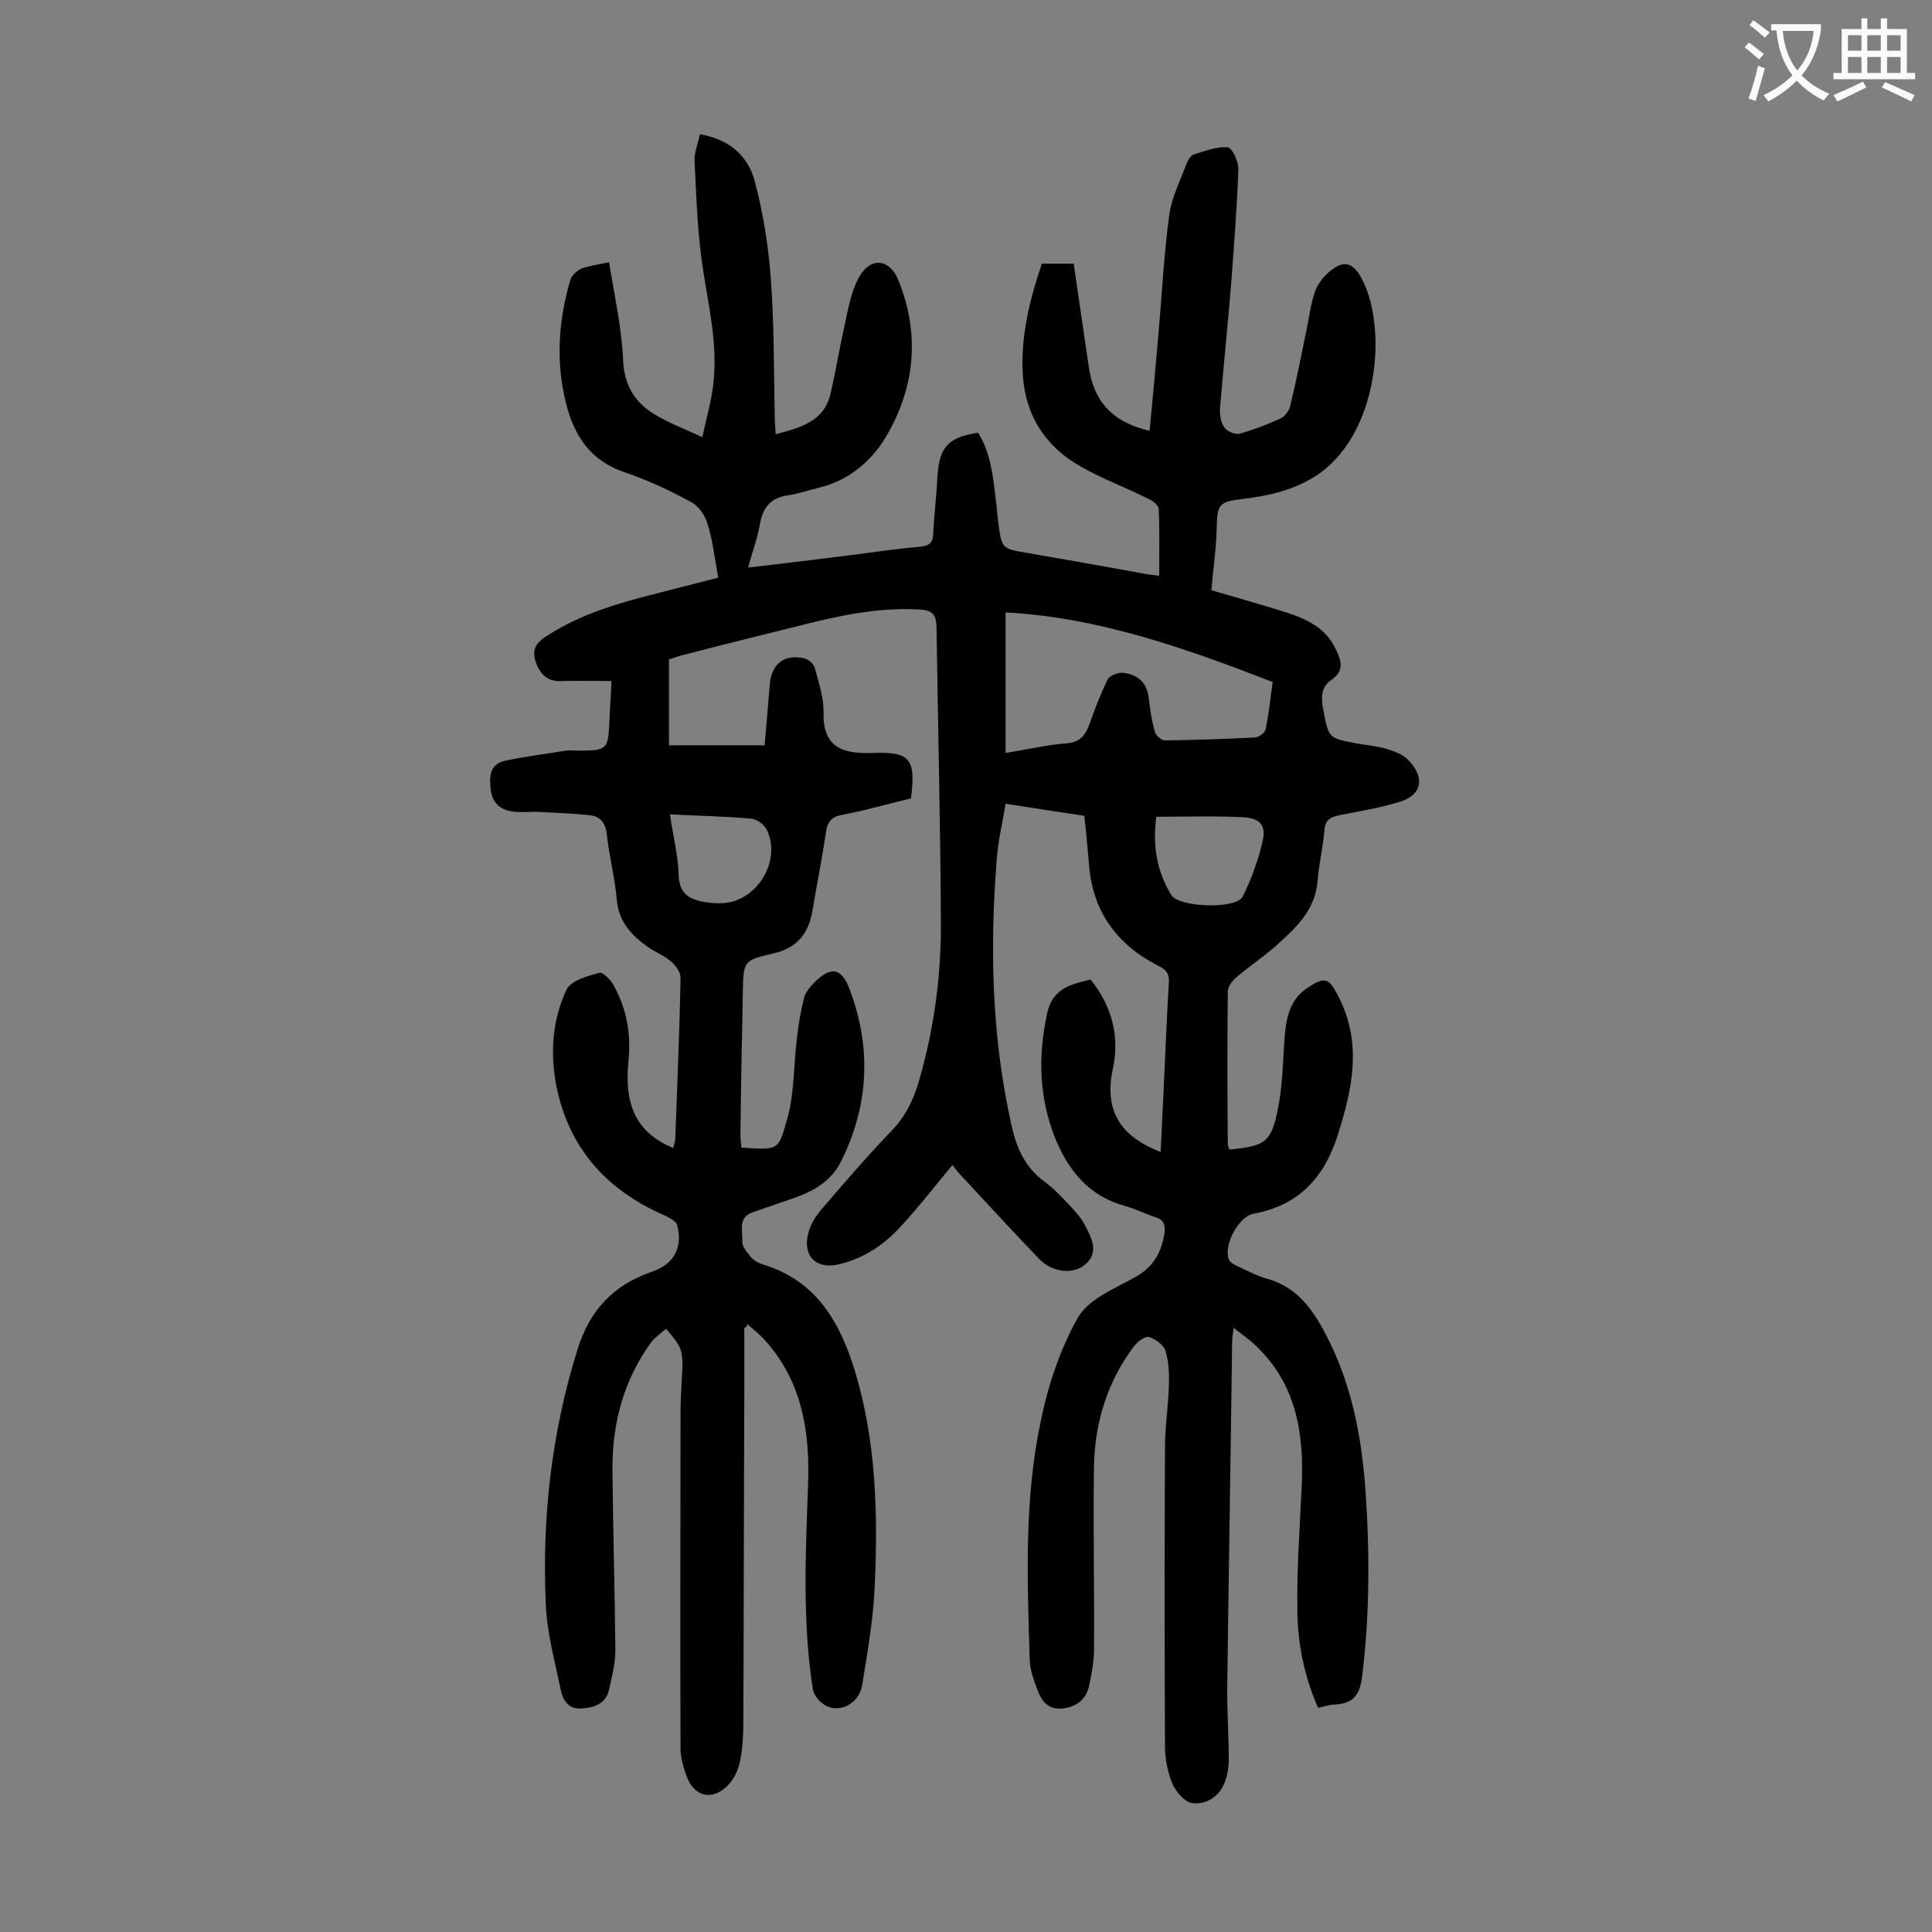 <svg enable-background="new 0 0 400 400" viewBox="0 0 400 400" xmlns="http://www.w3.org/2000/svg"><rect x="0" y="0" width="400" height="400" fill="#808080" stroke="none"/><path d="m154.1 274.9v14.4c-.1 22.3-.1 44.7-.2 67 0 2.6-.1 5.3-.6 7.9-.3 1.8-1.1 3.7-2.2 5-3.3 3.8-7.4 3-9-1.6-.6-1.7-1.2-3.6-1.2-5.5-.1-23.2 0-46.4 0-69.7 0-3.3.3-6.6.4-9.9 0-1.2-.1-2.5-.6-3.6-.7-1.4-1.8-2.6-2.8-3.8-1 .9-2.2 1.7-3 2.7-5.7 7.8-8.1 16.6-8.1 26.1.1 12.6.5 25.2.6 37.8 0 2.7-.7 5.5-1.3 8.1-.6 2.8-2.8 3.7-5.5 3.9-2.8.3-4-1.5-4.5-3.8-1.2-5.9-2.9-11.9-3.1-17.9-.8-17.9 1.2-35.5 6.6-52.7 2.5-8 7.4-13.3 15.4-16 4.6-1.6 6.4-5 5.2-9.7-.2-.8-1.7-1.5-2.7-2-12.1-5.3-19.9-14.1-22.4-27.2-1.2-6.7-.7-13.4 2.2-19.5.9-1.9 4.3-2.8 6.8-3.5.7-.2 2.4 1.5 3 2.7 2.7 4.9 3.6 10.1 3 15.7-.9 9.4 1.9 14.8 9.3 17.9.1-.6.3-1.2.4-1.8.4-11.2.9-22.3 1.1-33.5 0-1.1-1-2.5-1.9-3.3-1.4-1.2-3.2-1.9-4.8-3-3.4-2.4-6.1-5.2-6.5-9.8s-1.6-9.1-2.1-13.8c-.3-2.3-1.5-3.5-3.4-3.7-3.5-.4-7-.5-10.5-.7-1.9-.1-3.8.2-5.6-.1-2.6-.3-4.2-1.9-4.5-4.5s-.3-5.3 3-6c4.2-.9 8.4-1.4 12.6-2.1.6-.1 1.3 0 2 0 6.7 0 6.7 0 7-6.7.1-2.4.3-4.8.4-7.7-3.5 0-6.8-.1-10.1 0-2.9.2-4.5-1.1-5.5-3.7-.8-2.2-.5-3.8 1.7-5.3 6.3-4.2 13.2-6.5 20.4-8.4 5.5-1.4 10.9-2.8 15.6-4-.7-3.8-1.1-7.6-2.2-11.1-.5-1.8-1.9-3.8-3.5-4.6-4.4-2.4-8.9-4.5-13.6-6.1-7.9-2.6-11.1-8.7-12.6-16-1.7-8-1-16.1 1.3-23.9.3-.9 1.4-1.9 2.3-2.3 1.6-.6 3.4-.8 5.7-1.3 1.1 6.9 2.6 13.5 2.9 20.1.2 5.8 2.8 9.4 7.4 11.9 2.7 1.5 5.5 2.6 9 4.2.9-4.1 1.9-7.5 2.3-11.1.9-7.9-.9-15.6-2.1-23.3-1.2-7.5-1.4-15.1-1.8-22.7-.1-1.8.7-3.6 1.1-5.6 6 1 9.9 4.4 11.3 9.5 1.8 6.7 2.9 13.6 3.4 20.5.7 9.5.6 19 .8 28.5 0 1.1.1 2.2.2 3.6 5.2-1.4 10.1-2.6 11.4-8.6 1.1-4.8 1.9-9.7 3-14.6.7-3.2 1.3-6.6 2.9-9.4 2.4-4.2 6.3-3.7 8.1.7 4.6 11.4 3.4 22.6-2.8 32.8-2.8 4.6-7.5 8.7-13.4 10.1-2.1.5-4.3 1.3-6.4 1.6-3.8.5-5.5 2.5-6.1 6.2-.5 2.9-1.6 5.7-2.4 8.8 7.1-.8 14.3-1.7 21.5-2.6 4.7-.6 9.4-1.3 14.1-1.7 1.7-.2 2.6-.7 2.7-2.5.2-4.1.7-8.1.9-12.2.4-5.9 2.2-8 8.4-8.9 2.7 4.3 3.1 9.2 3.7 14.1.2 1.5.3 3.1.5 4.6.7 5.3.7 5.3 6.1 6.2 8.1 1.4 16.1 2.8 24.2 4.3 1.1.2 2.1.3 3 .4 0-4.8.1-9.3-.1-13.8 0-.8-1.3-1.8-2.3-2.2-4.6-2.3-9.5-4.1-14-6.7-7.7-4.4-11.7-11.3-11.9-20.2-.2-7.5 1.6-14.6 4-21.7h6.6c1 7.1 2.1 14.2 3.1 21.2 1 7.3 4.9 11.6 12.6 13.4.7-6.9 1.3-13.8 1.9-20.7.7-8 1.1-16.1 2.2-24.1.5-3.6 2.3-7.1 3.6-10.6.3-.7.8-1.6 1.4-1.8 2.3-.7 4.8-1.7 7.1-1.5.9.1 2.2 2.9 2.2 4.5-.3 7.9-.9 15.8-1.5 23.7-.7 8.6-1.6 17.2-2.3 25.7-.1 1.4.1 3 .9 4.1.5.8 2.2 1.5 3.1 1.3 2.9-.8 5.7-1.9 8.4-3.1.9-.4 1.9-1.6 2.1-2.6 1.3-5.2 2.3-10.5 3.4-15.8.6-2.8.9-5.7 1.9-8.3.7-1.7 2.2-3.4 3.7-4.4 2.1-1.5 3.9-1.2 5.5 1.5 5.9 10 4.1 33.3-9.6 41.7-4.6 2.8-9.6 3.9-14.7 4.5-5 .6-5.3 1.1-5.4 6.2-.1 4.1-.7 8.1-1.1 12.7 4.4 1.3 9.8 2.8 15.2 4.5 4.4 1.4 8.5 3.2 10.6 7.8 1.1 2.3 1.8 4.4-1 6.3-2.2 1.5-2.1 3.9-1.6 6.3 1.1 5.7 1 5.7 6.8 6.8 2.3.4 4.6.6 6.8 1.3 1.5.5 3.2 1.2 4.2 2.4 3.4 3.7 2.4 7.2-2.3 8.5-4 1.2-8.2 1.9-12.3 2.7-1.9.4-2.9 1.1-3 3.2-.3 3.4-1.1 6.8-1.4 10.2-.4 6.2-4.5 9.9-8.6 13.6-2.6 2.3-5.6 4.3-8.3 6.6-.8.7-1.7 1.9-1.7 2.9-.1 10.5-.1 21 0 31.5 0 .4.2.8.3 1.2 7.5-.7 8.7-1.5 10.1-8.5.9-4.5 1-9.2 1.3-13.8.3-4.3.8-8.5 4.7-11.1 3.7-2.5 4.5-2.2 6.5 1.7 5 9.7 2.9 19.2-.2 28.9-2.8 8.7-8.1 14.4-17.4 16.1-3.1.6-6.2 6.5-5.1 9.4.2.6 1 1.1 1.7 1.4 2 .9 4 2 6.1 2.6 6.2 1.7 9.5 6.2 12.3 11.6 5.3 10.1 7.4 21 8.2 32.2.9 12.9.9 25.8-.7 38.7-.5 3.8-1.9 5.5-5.6 5.7-1.1 0-2.1.4-3.5.7-2.9-6.6-4.3-13.6-4.3-20.6-.1-8.4.5-16.8.9-25.2.5-10.8-1-21-9.3-29-1.3-1.3-2.9-2.4-4.8-3.9-.1 1.2-.3 2-.3 2.8-.3 23.6-.7 47.1-1 70.7-.1 5.3.3 10.6.3 15.9 0 1.7-.3 3.6-1 5.1-1.2 2.8-3.9 4.3-6.7 3.9-1.5-.3-3.3-2.4-4-4.1-1-2.4-1.5-5.1-1.5-7.7-.1-20.7-.1-41.4 0-62 0-4.2.7-8.4.8-12.6.1-2.4 0-4.9-.7-7.2-.4-1.3-2.1-2.5-3.5-2.9-.7-.2-2.3 1-3 1.9-5.5 7.3-8.1 15.7-8.3 24.7-.2 12.7.1 25.4 0 38.1 0 2.5-.5 5.1-1 7.5-.6 2.7-2.4 4.3-5.3 4.7-3.1.4-4.5-1.4-5.4-3.8-.7-1.9-1.5-4-1.6-6-.5-16.5-1.2-33 2.2-49.3 1.5-7.5 4-15.1 7.7-21.7 2.1-3.8 7.4-6 11.6-8.3 4-2.1 5.8-5.2 6.4-9.4.2-1.7-.2-2.7-1.9-3.2-2.1-.7-4.1-1.7-6.2-2.3-7.5-2-11.8-7.3-14.6-14.2-3.3-8.4-3.5-16.9-1.6-25.7 1.1-5.1 4.8-6 9-7 4.3 5.4 6.1 11.6 4.6 18.5-1.8 8.4 1.3 13.9 9.9 17.2.2-3.5.3-6.8.5-10.2.4-8.3.7-16.6 1.2-24.9.1-1.8-.5-2.6-2.1-3.4-8.5-4.3-13.6-11.1-14.4-20.7-.3-3.4-.6-6.8-1-10.4-5.4-.8-10.6-1.6-16.3-2.5-.6 3.8-1.5 7.4-1.8 11.1-1.5 18.6-1.1 37.1 3 55.4 1 4.6 2.8 8.8 6.8 11.7 1.9 1.4 3.6 3.2 5.3 5 1.2 1.3 2.4 2.6 3.2 4.2 1.3 2.5 2.8 5.4.2 7.8-2.5 2.4-7 1.9-9.7-.9-5.4-5.6-10.7-11.4-16.1-17.2-.7-.7-1.3-1.5-1.9-2.3-3.6 4.3-6.9 8.6-10.6 12.6-3.5 3.9-7.8 6.8-13.1 8-4.5 1-7.3-1.7-6.2-6.3.4-1.7 1.4-3.5 2.6-4.9 4.8-5.6 9.7-11.3 14.8-16.6 2.8-2.9 4.4-6.3 5.5-10 3.2-10.9 4.7-22.1 4.6-33.4-.1-20.1-.6-40.2-.9-60.4 0-2.7-.6-3.9-3.6-4-8.3-.5-16.3 1.2-24.2 3.2-8.5 2.1-16.9 4.2-25.4 6.4-.7.2-1.4.5-2.2.7v17.8h19.8c.4-4.1.7-8.5 1.1-12.8.4-4.1 3-6.1 7.1-5.2.9.2 2 1.2 2.2 2 .8 3.1 1.9 6.2 1.8 9.3-.1 6.9 3.6 8.5 10 8.3 7.8-.3 9.2 1 8.1 9.4-4.7 1.1-9.4 2.5-14.2 3.4-2.3.4-3.1 1.5-3.4 3.6-.8 5.5-1.9 10.9-2.8 16.3-.8 4.7-3.2 7.7-8.1 8.8-6.2 1.4-6.2 1.6-6.3 8.1-.2 9.8-.4 19.7-.5 29.5 0 .9.1 1.7.2 2.6 7.9.5 7.6.6 9.5-6 1.5-5.3 1.3-11.1 2-16.7.3-2.8.8-5.7 1.5-8.4.3-1.1 1.2-2.1 2-3 3.5-3.5 5.7-3.2 7.4 1.3 4.6 12.2 4 24.3-1.9 35.9-2 3.9-5.7 6-9.8 7.4-2.8 1-5.6 1.9-8.4 2.9-3.1 1.1-2 3.9-2.1 6-.1 1.1 1 2.3 1.8 3.3.7.8 1.8 1.3 2.8 1.6 10.7 3.4 15.5 11.7 18.6 21.6 4.5 14.7 4.9 29.8 4.2 45-.3 6.8-1.5 13.6-2.6 20.4-.6 3.6-4.3 5.8-7.4 4.3-1.2-.6-2.6-2.1-2.8-3.4-2.2-14.1-1.5-28.2-1-42.4.4-10.9-1.2-21.4-9-30-1.1-1.2-2.4-2.2-3.6-3.3 0 .7-.3.7-.6.8zm54.1-119c4.8-.8 8.7-1.7 12.6-2 2.9-.2 4-1.8 4.8-4.1 1.1-3.1 2.3-6.2 3.7-9.1.4-.8 2.1-1.5 3.2-1.4 2.9.3 4.9 1.9 5.3 5 .3 2.4.6 4.8 1.3 7.2.2.8 1.4 1.8 2.1 1.8 6.2-.1 12.4-.3 18.5-.6.8 0 2.1-.9 2.3-1.6.7-3.2 1-6.5 1.5-9.9-18.1-7-36.1-13.4-55.3-14.4zm31.2 13.2c-.8 6 .1 11.3 3.1 16.2 1.6 2.6 13.5 3 14.8.3 1.8-3.6 3.2-7.5 4.1-11.4.8-3.3-.5-4.8-4-5-5.8-.3-11.8-.1-18-.1zm-100.7-.5c.7 4.7 1.7 8.6 1.8 12.5.1 4.1 2.4 5.2 5.7 5.7 1 .2 2 .2 3 .2 7.2 0 12.7-8.5 9.6-15.1-.5-1.1-2-2.3-3.2-2.4-5.5-.5-11.1-.6-16.9-.9z" fill="#000001"/><g fill="#fafafb"><path d="m362.1 8.8c1.1.8 2.1 1.6 3.1 2.4l-1 1.1c-1.3-1.1-2.3-2-3-2.5zm1.9 4.8c.5.2.9.4 1.4.5-.6 2.3-1.3 4.5-1.9 6.8l-1.5-.5c.8-2.1 1.4-4.3 2-6.8zm-1-9.4c1.3.9 2.4 1.8 3.4 2.5l-1 1.1c-1.4-1.2-2.4-2.1-3.2-2.6zm3.7 2.2v-1.4h10.3v1.2c-.5 3.6-1.8 6.8-4 9.4 1.5 1.6 3.4 2.8 5.7 3.8-.3.4-.7.8-1.1 1.4-2.3-1.1-4.1-2.5-5.6-4.1-1.6 1.6-3.6 3.1-5.9 4.3-.3-.5-.7-.9-1-1.3 2.4-1.1 4.4-2.5 6-4.1-1.9-2.5-3-5.6-3.3-9.3h-1.1zm8.8 0h-6.4c.3 3.3 1.3 6 3 8.2 2-2.3 3.1-5.1 3.4-8.2z"/><path d="m385.3 3.8h1.3v2.2h2.8v-2.2h1.3v2.2h4.1v9.1h1.7v1.3h-16.9v-1.3h1.7v-9.1h4.1v-2.2zm.4 13.1.7 1.2c-1.8.9-3.8 1.9-6 2.9-.2-.4-.5-.8-.8-1.3 2.3-1 4.3-1.9 6.1-2.8zm-3.1-6.4h2.8v-3.2h-2.8zm0 4.6h2.8v-3.3h-2.8zm4-4.6h2.8v-3.2h-2.8zm0 4.6h2.8v-3.3h-2.8zm3.7 1.9c2.1.9 4.1 1.8 6.1 2.7l-.7 1.3c-2.2-1.1-4.2-2-6.1-2.9zm3.2-9.7h-2.8v3.2h2.8zm-2.8 7.8h2.8v-3.3h-2.8z"/></g></svg>